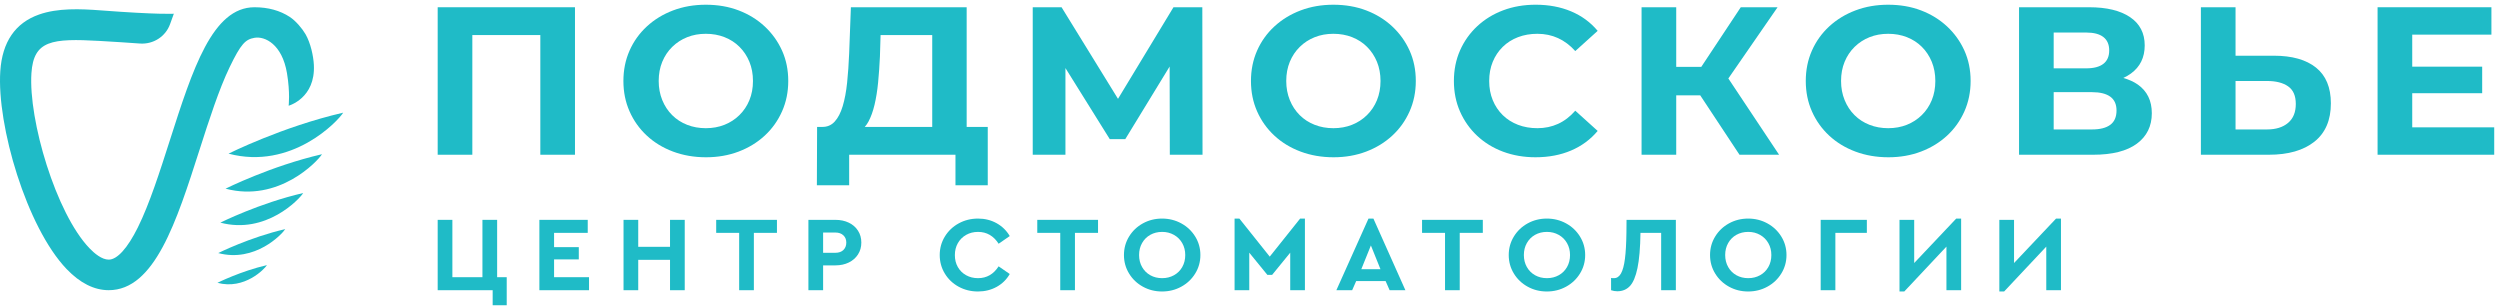 <svg width="391" height="48" viewBox="0 0 391 48" fill="none" xmlns="http://www.w3.org/2000/svg">
<path d="M77.053 45.388H68.454V34.384H70.752V43.354H75.453V34.384H77.752V43.354H79.25V47.74H77.053V45.388Z" fill="#1FBBC7"/>
<path d="M84.359 34.385H91.921V36.419H86.657V38.653H90.523V40.57H86.657V43.353H92.124V45.389H84.359V34.385Z" fill="#1FBBC7"/>
<path d="M97.521 34.385H99.819V38.602H104.792V34.385H107.092V45.389H104.792V40.638H99.819V45.389H97.521V34.385Z" fill="#1FBBC7"/>
<path d="M115.605 36.419H112.013V34.385H121.514V36.419H117.904V45.388H115.605V36.419Z" fill="#1FBBC7"/>
<path d="M130.659 39.536C131.193 39.536 131.611 39.388 131.909 39.096C132.212 38.8 132.362 38.413 132.362 37.936C132.362 37.47 132.209 37.091 131.901 36.803C131.595 36.513 131.18 36.368 130.659 36.368H128.735V39.536H130.659ZM126.435 34.385H130.659C131.442 34.385 132.141 34.532 132.754 34.827C133.367 35.123 133.845 35.537 134.191 36.078C134.539 36.617 134.712 37.235 134.712 37.936C134.712 38.636 134.539 39.256 134.191 39.794C133.845 40.334 133.367 40.753 132.754 41.053C132.141 41.354 131.442 41.504 130.659 41.504H128.735V45.388H126.435V34.385Z" fill="#1FBBC7"/>
<path d="M149.928 44.839C149.014 44.337 148.293 43.652 147.766 42.779C147.237 41.908 146.973 40.943 146.973 39.886C146.973 38.831 147.24 37.867 147.774 36.995C148.307 36.122 149.031 35.435 149.945 34.935C150.858 34.435 151.865 34.185 152.967 34.185C154.034 34.185 155.003 34.427 155.871 34.911C156.738 35.394 157.424 36.063 157.924 36.919L156.185 38.12C155.391 36.885 154.319 36.269 152.967 36.269C152.275 36.269 151.653 36.425 151.102 36.736C150.553 37.048 150.121 37.479 149.808 38.028C149.496 38.578 149.341 39.203 149.341 39.904C149.341 40.604 149.496 41.225 149.808 41.771C150.121 42.315 150.553 42.741 151.102 43.046C151.653 43.353 152.275 43.505 152.967 43.505C154.319 43.505 155.391 42.889 156.185 41.655L157.924 42.854C157.433 43.71 156.755 44.38 155.88 44.864C155.005 45.347 154.029 45.588 152.951 45.588C151.849 45.588 150.842 45.338 149.928 44.839Z" fill="#1FBBC7"/>
<path d="M165.823 36.419H162.23V34.385H171.732V36.419H168.121V45.388H165.823V36.419Z" fill="#1FBBC7"/>
<path d="M183.61 43.046C184.162 42.74 184.592 42.313 184.904 41.763C185.217 41.212 185.373 40.587 185.373 39.887C185.373 39.197 185.217 38.577 184.904 38.028C184.592 37.478 184.162 37.047 183.61 36.737C183.058 36.424 182.444 36.268 181.762 36.268C181.069 36.268 180.452 36.423 179.905 36.727C179.362 37.033 178.933 37.462 178.621 38.012C178.309 38.561 178.153 39.185 178.153 39.887C178.153 40.587 178.309 41.212 178.621 41.763C178.933 42.313 179.362 42.74 179.905 43.046C180.452 43.352 181.069 43.504 181.762 43.504C182.444 43.504 183.058 43.352 183.61 43.046ZM181.746 45.588C180.655 45.588 179.657 45.339 178.749 44.838C177.84 44.338 177.119 43.653 176.587 42.779C176.053 41.908 175.786 40.942 175.786 39.887C175.786 38.831 176.053 37.868 176.587 36.994C177.119 36.123 177.84 35.436 178.749 34.935C179.657 34.436 180.655 34.185 181.746 34.185C182.836 34.185 183.837 34.436 184.752 34.935C185.666 35.436 186.392 36.123 186.93 36.994C187.47 37.868 187.741 38.831 187.741 39.887C187.741 40.942 187.47 41.908 186.93 42.779C186.392 43.653 185.666 44.338 184.752 44.838C183.837 45.339 182.836 45.588 181.746 45.588Z" fill="#1FBBC7"/>
<path d="M204.089 34.185V45.388H201.791V39.519L198.962 42.987H198.213L195.386 39.519V45.388H193.088V34.185H193.837L198.588 40.137L203.34 34.185H204.089Z" fill="#1FBBC7"/>
<path d="M214.408 38.387L212.908 42.104H215.905L214.408 38.387ZM216.706 43.954H212.109L211.479 45.388H209.008L214.033 34.185H214.8L219.804 45.388H217.337L216.706 43.954Z" fill="#1FBBC7"/>
<path d="M226.003 36.419H222.41V34.385H231.912V36.419H228.301V45.388H226.003V36.419Z" fill="#1FBBC7"/>
<path d="M243.79 43.046C244.342 42.74 244.772 42.313 245.084 41.763C245.397 41.212 245.553 40.587 245.553 39.887C245.553 39.197 245.397 38.577 245.084 38.028C244.772 37.478 244.342 37.047 243.79 36.737C243.238 36.424 242.624 36.268 241.942 36.268C241.249 36.268 240.632 36.423 240.085 36.727C239.542 37.033 239.113 37.462 238.801 38.012C238.489 38.561 238.333 39.185 238.333 39.887C238.333 40.587 238.489 41.212 238.801 41.763C239.113 42.313 239.542 42.74 240.085 43.046C240.632 43.352 241.249 43.504 241.942 43.504C242.624 43.504 243.238 43.352 243.79 43.046ZM241.926 45.588C240.835 45.588 239.837 45.339 238.929 44.838C238.02 44.338 237.299 43.653 236.767 42.779C236.233 41.908 235.966 40.942 235.966 39.887C235.966 38.831 236.233 37.868 236.767 36.994C237.299 36.123 238.02 35.436 238.929 34.935C239.837 34.436 240.835 34.185 241.926 34.185C243.016 34.185 244.017 34.436 244.932 34.935C245.846 35.436 246.572 36.123 247.11 36.994C247.65 37.868 247.921 38.831 247.921 39.887C247.921 40.942 247.65 41.908 247.11 42.779C246.572 43.653 245.846 44.338 244.932 44.838C244.017 45.339 243.016 45.588 241.926 45.588Z" fill="#1FBBC7"/>
<path d="M262.104 34.385V45.389H259.805V36.419H256.57C256.536 38.764 256.38 40.6 256.101 41.929C255.823 43.256 255.428 44.194 254.918 44.738C254.408 45.282 253.748 45.554 252.943 45.554C252.613 45.554 252.29 45.5 251.972 45.389V43.471C252.041 43.493 252.192 43.504 252.432 43.504C252.886 43.504 253.252 43.255 253.53 42.755C253.808 42.254 254.012 41.49 254.142 40.462C254.274 39.435 254.349 38.086 254.373 36.419L254.391 34.385H262.104Z" fill="#1FBBC7"/>
<path d="M275.276 43.046C275.827 42.74 276.258 42.313 276.57 41.763C276.883 41.212 277.039 40.587 277.039 39.887C277.039 39.197 276.883 38.577 276.57 38.028C276.258 37.478 275.827 37.047 275.276 36.737C274.724 36.424 274.109 36.268 273.428 36.268C272.735 36.268 272.118 36.423 271.571 36.727C271.028 37.033 270.599 37.462 270.287 38.012C269.975 38.561 269.819 39.185 269.819 39.887C269.819 40.587 269.975 41.212 270.287 41.763C270.599 42.313 271.028 42.74 271.571 43.046C272.118 43.352 272.735 43.504 273.428 43.504C274.109 43.504 274.724 43.352 275.276 43.046ZM273.412 45.588C272.321 45.588 271.323 45.339 270.415 44.838C269.506 44.338 268.785 43.653 268.252 42.779C267.718 41.908 267.451 40.942 267.451 39.887C267.451 38.831 267.718 37.868 268.252 36.994C268.785 36.123 269.506 35.436 270.415 34.935C271.323 34.436 272.321 34.185 273.412 34.185C274.502 34.185 275.503 34.436 276.417 34.935C277.332 35.436 278.058 36.123 278.596 36.994C279.135 37.868 279.407 38.831 279.407 39.887C279.407 40.942 279.135 41.908 278.596 42.779C278.058 43.653 277.332 44.338 276.417 44.838C275.503 45.339 274.502 45.588 273.412 45.588Z" fill="#1FBBC7"/>
<path d="M284.754 34.385H291.975V36.419H287.052V45.389H284.754V34.385Z" fill="#1FBBC7"/>
<path d="M306.721 34.185V45.388H304.422V38.57L297.831 45.588H297.081V34.386H299.38V41.137L305.954 34.185H306.721Z" fill="#1FBBC7"/>
<path d="M322.335 34.185V45.388H320.037V38.57L313.445 45.588H312.696V34.386H314.996V41.137L321.568 34.185H322.335Z" fill="#1FBBC7"/>
<path d="M68.454 24.201H73.873V5.483H84.508V24.201H89.927V1.134H68.454V24.201Z" fill="#1FBBC7"/>
<path d="M117.208 15.666C116.838 16.567 116.316 17.346 115.643 18.005C114.97 18.665 114.191 19.169 113.304 19.52C112.417 19.872 111.447 20.049 110.391 20.049C109.338 20.049 108.361 19.872 107.464 19.52C106.567 19.169 105.786 18.665 105.125 18.005C104.463 17.346 103.947 16.561 103.576 15.65C103.207 14.737 103.02 13.743 103.02 12.666C103.02 11.568 103.207 10.569 103.576 9.669C103.947 8.768 104.468 7.988 105.142 7.329C105.815 6.669 106.594 6.165 107.481 5.813C108.366 5.46 109.338 5.286 110.391 5.286C111.447 5.286 112.422 5.46 113.32 5.813C114.218 6.165 114.997 6.669 115.659 7.329C116.32 7.988 116.838 8.768 117.208 9.669C117.578 10.569 117.764 11.568 117.764 12.666C117.764 13.766 117.578 14.765 117.208 15.666ZM119.597 4.132C118.441 3.057 117.084 2.221 115.524 1.627C113.965 1.033 112.253 0.739 110.391 0.739C108.552 0.739 106.846 1.033 105.276 1.627C103.706 2.221 102.336 3.057 101.17 4.132C100.003 5.21 99.099 6.471 98.46 7.921C97.82 9.371 97.501 10.953 97.501 12.666C97.501 14.381 97.82 15.962 98.46 17.412C99.099 18.863 99.997 20.126 101.152 21.201C102.309 22.279 103.677 23.114 105.26 23.707C106.842 24.299 108.563 24.597 110.426 24.597C112.264 24.597 113.965 24.299 115.524 23.707C117.084 23.114 118.441 22.284 119.597 21.218C120.753 20.153 121.655 18.889 122.308 17.429C122.958 15.968 123.283 14.381 123.283 12.666C123.283 10.932 122.958 9.345 122.308 7.905C121.655 6.466 120.753 5.21 119.597 4.132Z" fill="#1FBBC7"/>
<path d="M135.822 19.027C136.213 18.301 136.533 17.418 136.781 16.375C137.027 15.331 137.213 14.172 137.337 12.898C137.458 11.624 137.555 10.273 137.621 8.846L137.722 5.484H145.801V19.85H135.249C135.457 19.614 135.65 19.344 135.822 19.027ZM151.187 1.133H133.078L132.809 8.349C132.741 9.998 132.635 11.525 132.489 12.93C132.343 14.336 132.113 15.561 131.798 16.605C131.484 17.649 131.064 18.456 130.537 19.027C130.01 19.599 129.342 19.874 128.534 19.85H127.794L127.759 28.98H132.809V24.201H149.436V28.98H154.485V19.85H151.187V1.133Z" fill="#1FBBC7"/>
<path d="M183.532 1.134L174.855 15.458L166.029 1.134H161.519V24.201H166.635V10.646L173.568 21.763H175.992L182.93 10.405L182.96 24.201H188.075L188.043 1.134H183.532Z" fill="#1FBBC7"/>
<path d="M215.357 15.666C214.986 16.567 214.465 17.346 213.792 18.005C213.119 18.665 212.339 19.169 211.452 19.52C210.565 19.872 209.595 20.049 208.539 20.049C207.486 20.049 206.511 19.872 205.613 19.52C204.715 19.169 203.935 18.665 203.274 18.005C202.612 17.346 202.095 16.561 201.725 15.65C201.355 14.737 201.169 13.743 201.169 12.666C201.169 11.568 201.355 10.569 201.725 9.669C202.095 8.768 202.617 7.988 203.29 7.329C203.963 6.669 204.742 6.165 205.629 5.813C206.516 5.46 207.486 5.286 208.539 5.286C209.595 5.286 210.571 5.46 211.469 5.813C212.366 6.165 213.146 6.669 213.808 7.329C214.469 7.988 214.986 8.768 215.357 9.669C215.726 10.569 215.913 11.568 215.913 12.666C215.913 13.766 215.726 14.765 215.357 15.666ZM217.745 4.132C216.59 3.057 215.233 2.221 213.673 1.627C212.113 1.033 210.402 0.739 208.539 0.739C206.7 0.739 204.994 1.033 203.425 1.627C201.854 2.221 200.485 3.057 199.317 4.132C198.151 5.21 197.248 6.471 196.609 7.921C195.969 9.371 195.65 10.953 195.65 12.666C195.65 14.381 195.969 15.962 196.609 17.412C197.248 18.863 198.146 20.126 199.301 21.201C200.458 22.279 201.827 23.114 203.409 23.707C204.99 24.299 206.711 24.597 208.575 24.597C210.414 24.597 212.113 24.299 213.673 23.707C215.233 23.114 216.59 22.284 217.745 21.218C218.902 20.153 219.805 18.889 220.456 17.429C221.106 15.968 221.432 14.381 221.432 12.666C221.432 10.932 221.106 9.345 220.456 7.905C219.805 6.466 218.902 5.21 217.745 4.132Z" fill="#1FBBC7"/>
<path d="M235.03 7.328C235.703 6.67 236.5 6.164 237.42 5.812C238.339 5.461 239.35 5.286 240.45 5.286C241.616 5.286 242.694 5.51 243.68 5.961C244.669 6.412 245.565 7.087 246.373 7.987L249.875 4.825C248.752 3.484 247.367 2.468 245.717 1.776C244.068 1.083 242.222 0.738 240.18 0.738C238.339 0.738 236.646 1.03 235.097 1.612C233.549 2.193 232.198 3.023 231.041 4.099C229.885 5.176 228.988 6.439 228.349 7.889C227.71 9.339 227.39 10.932 227.39 12.666C227.39 14.402 227.71 15.996 228.349 17.446C228.988 18.895 229.88 20.159 231.024 21.235C232.17 22.311 233.52 23.14 235.08 23.724C236.64 24.304 238.328 24.596 240.147 24.596C242.211 24.596 244.068 24.245 245.717 23.541C247.367 22.838 248.752 21.818 249.875 20.477L246.373 17.314C245.565 18.235 244.669 18.924 243.68 19.373C242.694 19.824 241.616 20.048 240.45 20.048C239.35 20.048 238.339 19.873 237.42 19.521C236.5 19.169 235.703 18.665 235.03 18.006C234.358 17.346 233.835 16.567 233.466 15.665C233.095 14.766 232.91 13.765 232.91 12.666C232.91 11.569 233.095 10.568 233.466 9.668C233.835 8.768 234.358 7.987 235.03 7.328Z" fill="#1FBBC7"/>
<path d="M278.012 1.134H272.257L266.079 10.46H262.161V1.134H256.741V24.201H262.161V14.908H265.915L272.056 24.201H278.249L270.313 12.274L278.012 1.134Z" fill="#1FBBC7"/>
<path d="M302.13 15.666C301.759 16.567 301.238 17.346 300.565 18.005C299.891 18.665 299.112 19.169 298.225 19.52C297.338 19.872 296.368 20.049 295.312 20.049C294.259 20.049 293.284 19.872 292.386 19.52C291.488 19.169 290.707 18.665 290.047 18.005C289.385 17.346 288.868 16.561 288.498 15.65C288.127 14.737 287.942 13.743 287.942 12.666C287.942 11.568 288.127 10.569 288.498 9.669C288.868 8.768 289.39 7.988 290.063 7.329C290.736 6.669 291.515 6.165 292.402 5.813C293.289 5.46 294.259 5.286 295.312 5.286C296.368 5.286 297.344 5.46 298.242 5.813C299.139 6.165 299.919 6.669 300.581 7.329C301.242 7.988 301.759 8.768 302.13 9.669C302.499 10.569 302.686 11.568 302.686 12.666C302.686 13.766 302.499 14.765 302.13 15.666ZM304.518 4.132C303.363 3.057 302.006 2.221 300.446 1.627C298.886 1.033 297.175 0.739 295.312 0.739C293.473 0.739 291.767 1.033 290.198 1.627C288.627 2.221 287.258 3.057 286.09 4.132C284.924 5.21 284.021 6.471 283.382 7.921C282.741 9.371 282.423 10.953 282.423 12.666C282.423 14.381 282.741 15.962 283.382 17.412C284.021 18.863 284.919 20.126 286.074 21.201C287.231 22.279 288.6 23.114 290.182 23.707C291.763 24.299 293.484 24.597 295.348 24.597C297.186 24.597 298.886 24.299 300.446 23.707C302.006 23.114 303.363 22.284 304.518 21.218C305.675 20.153 306.577 18.889 307.229 17.429C307.879 15.968 308.205 14.381 308.205 12.666C308.205 10.932 307.879 9.345 307.229 7.905C306.577 6.466 305.675 5.21 304.518 4.132Z" fill="#1FBBC7"/>
<path d="M330.048 19.52C329.398 20.005 328.444 20.246 327.188 20.246H321.196V14.413H327.188C328.444 14.413 329.398 14.649 330.048 15.121C330.699 15.594 331.024 16.314 331.024 17.28C331.024 18.291 330.699 19.038 330.048 19.52ZM321.196 5.088H326.279C327.469 5.088 328.365 5.323 328.971 5.795C329.578 6.269 329.88 6.966 329.88 7.888C329.88 8.811 329.578 9.51 328.971 9.981C328.365 10.454 327.469 10.689 326.279 10.689H321.196V5.088ZM334.357 13.227C333.721 12.778 332.952 12.444 332.091 12.191C332.518 11.992 332.914 11.763 333.281 11.498C334.715 10.454 335.433 8.987 335.433 7.098C335.433 5.186 334.672 3.716 333.146 2.682C331.618 1.65 329.486 1.134 326.749 1.134H315.778V24.201H327.39C330.373 24.201 332.646 23.623 334.206 22.47C335.766 21.317 336.545 19.73 336.545 17.708C336.545 15.752 335.815 14.26 334.357 13.227Z" fill="#1FBBC7"/>
<path d="M357.85 19.224C357.042 19.905 355.943 20.246 354.552 20.246H349.639V12.666H354.552C355.966 12.666 357.071 12.947 357.866 13.508C358.663 14.067 359.063 14.984 359.063 16.259C359.063 17.555 358.658 18.544 357.85 19.224ZM362.226 10.575C360.677 9.333 358.478 8.713 355.629 8.713H349.639V1.134H344.219V24.201H354.855C357.884 24.201 360.256 23.52 361.973 22.158C363.689 20.794 364.549 18.796 364.549 16.159C364.549 13.678 363.774 11.816 362.226 10.575Z" fill="#1FBBC7"/>
<path d="M377.273 19.916V14.578H388.212V10.426H377.273V5.417H389.658V1.133H371.853V24.2H390.096V19.916H377.273Z" fill="#1FBBC7"/>
<path d="M44.887 11.464C44.129 6.905 41.415 5.631 39.804 5.913C38.383 6.161 37.684 6.844 35.917 10.503C34.26 13.936 32.707 18.742 31.218 23.394C27.598 34.702 24.178 45.385 17.006 45.385C14.734 45.385 12.519 44.274 10.421 42.081C4.16 35.543 -0.516 19.597 0.046 11.128C0.348 6.561 2.388 3.581 6.104 2.273C9.025 1.244 12.502 1.374 15.854 1.63C24.694 2.303 27.186 2.149 27.186 2.149L26.595 3.784C25.897 5.718 23.975 6.957 21.885 6.808C20.129 6.682 17.893 6.532 15.595 6.402C8.107 5.98 5.257 6.305 4.916 11.438C4.433 18.75 8.741 33.338 13.982 38.813C14.764 39.631 15.925 40.606 17.006 40.606C18.332 40.606 19.949 38.816 21.562 35.565C23.378 31.903 24.995 26.85 26.56 21.964C30.137 10.787 33.229 1.134 39.804 1.134C41.937 1.134 43.801 1.65 45.324 2.649C46.266 3.267 47.287 4.484 47.785 5.351C48.591 6.756 49.018 8.766 49.088 10.144C49.357 15.376 45.144 16.534 45.144 16.534C45.144 16.534 45.398 14.537 44.887 11.464Z" fill="#1FBBC7"/>
<path d="M35.742 24.031C35.742 24.031 44.159 19.814 53.677 17.622C52.845 18.965 45.606 26.644 35.742 24.031Z" fill="#1FBBC7"/>
<path d="M35.277 29.509C35.277 29.509 42.356 25.964 50.361 24.119C49.66 25.249 43.573 31.707 35.277 29.509Z" fill="#1FBBC7"/>
<path d="M34.465 34.821C34.465 34.821 40.547 31.774 47.424 30.189C46.822 31.159 41.592 36.709 34.465 34.821Z" fill="#1FBBC7"/>
<path d="M34.131 39.58C34.131 39.58 39.05 37.116 44.612 35.834C44.125 36.619 39.895 41.107 34.131 39.58Z" fill="#1FBBC7"/>
<path d="M34.005 44.233C34.005 44.233 37.641 42.413 41.752 41.464C41.394 42.044 38.265 45.362 34.005 44.233Z" fill="#1FBBC7"/>
</svg>
